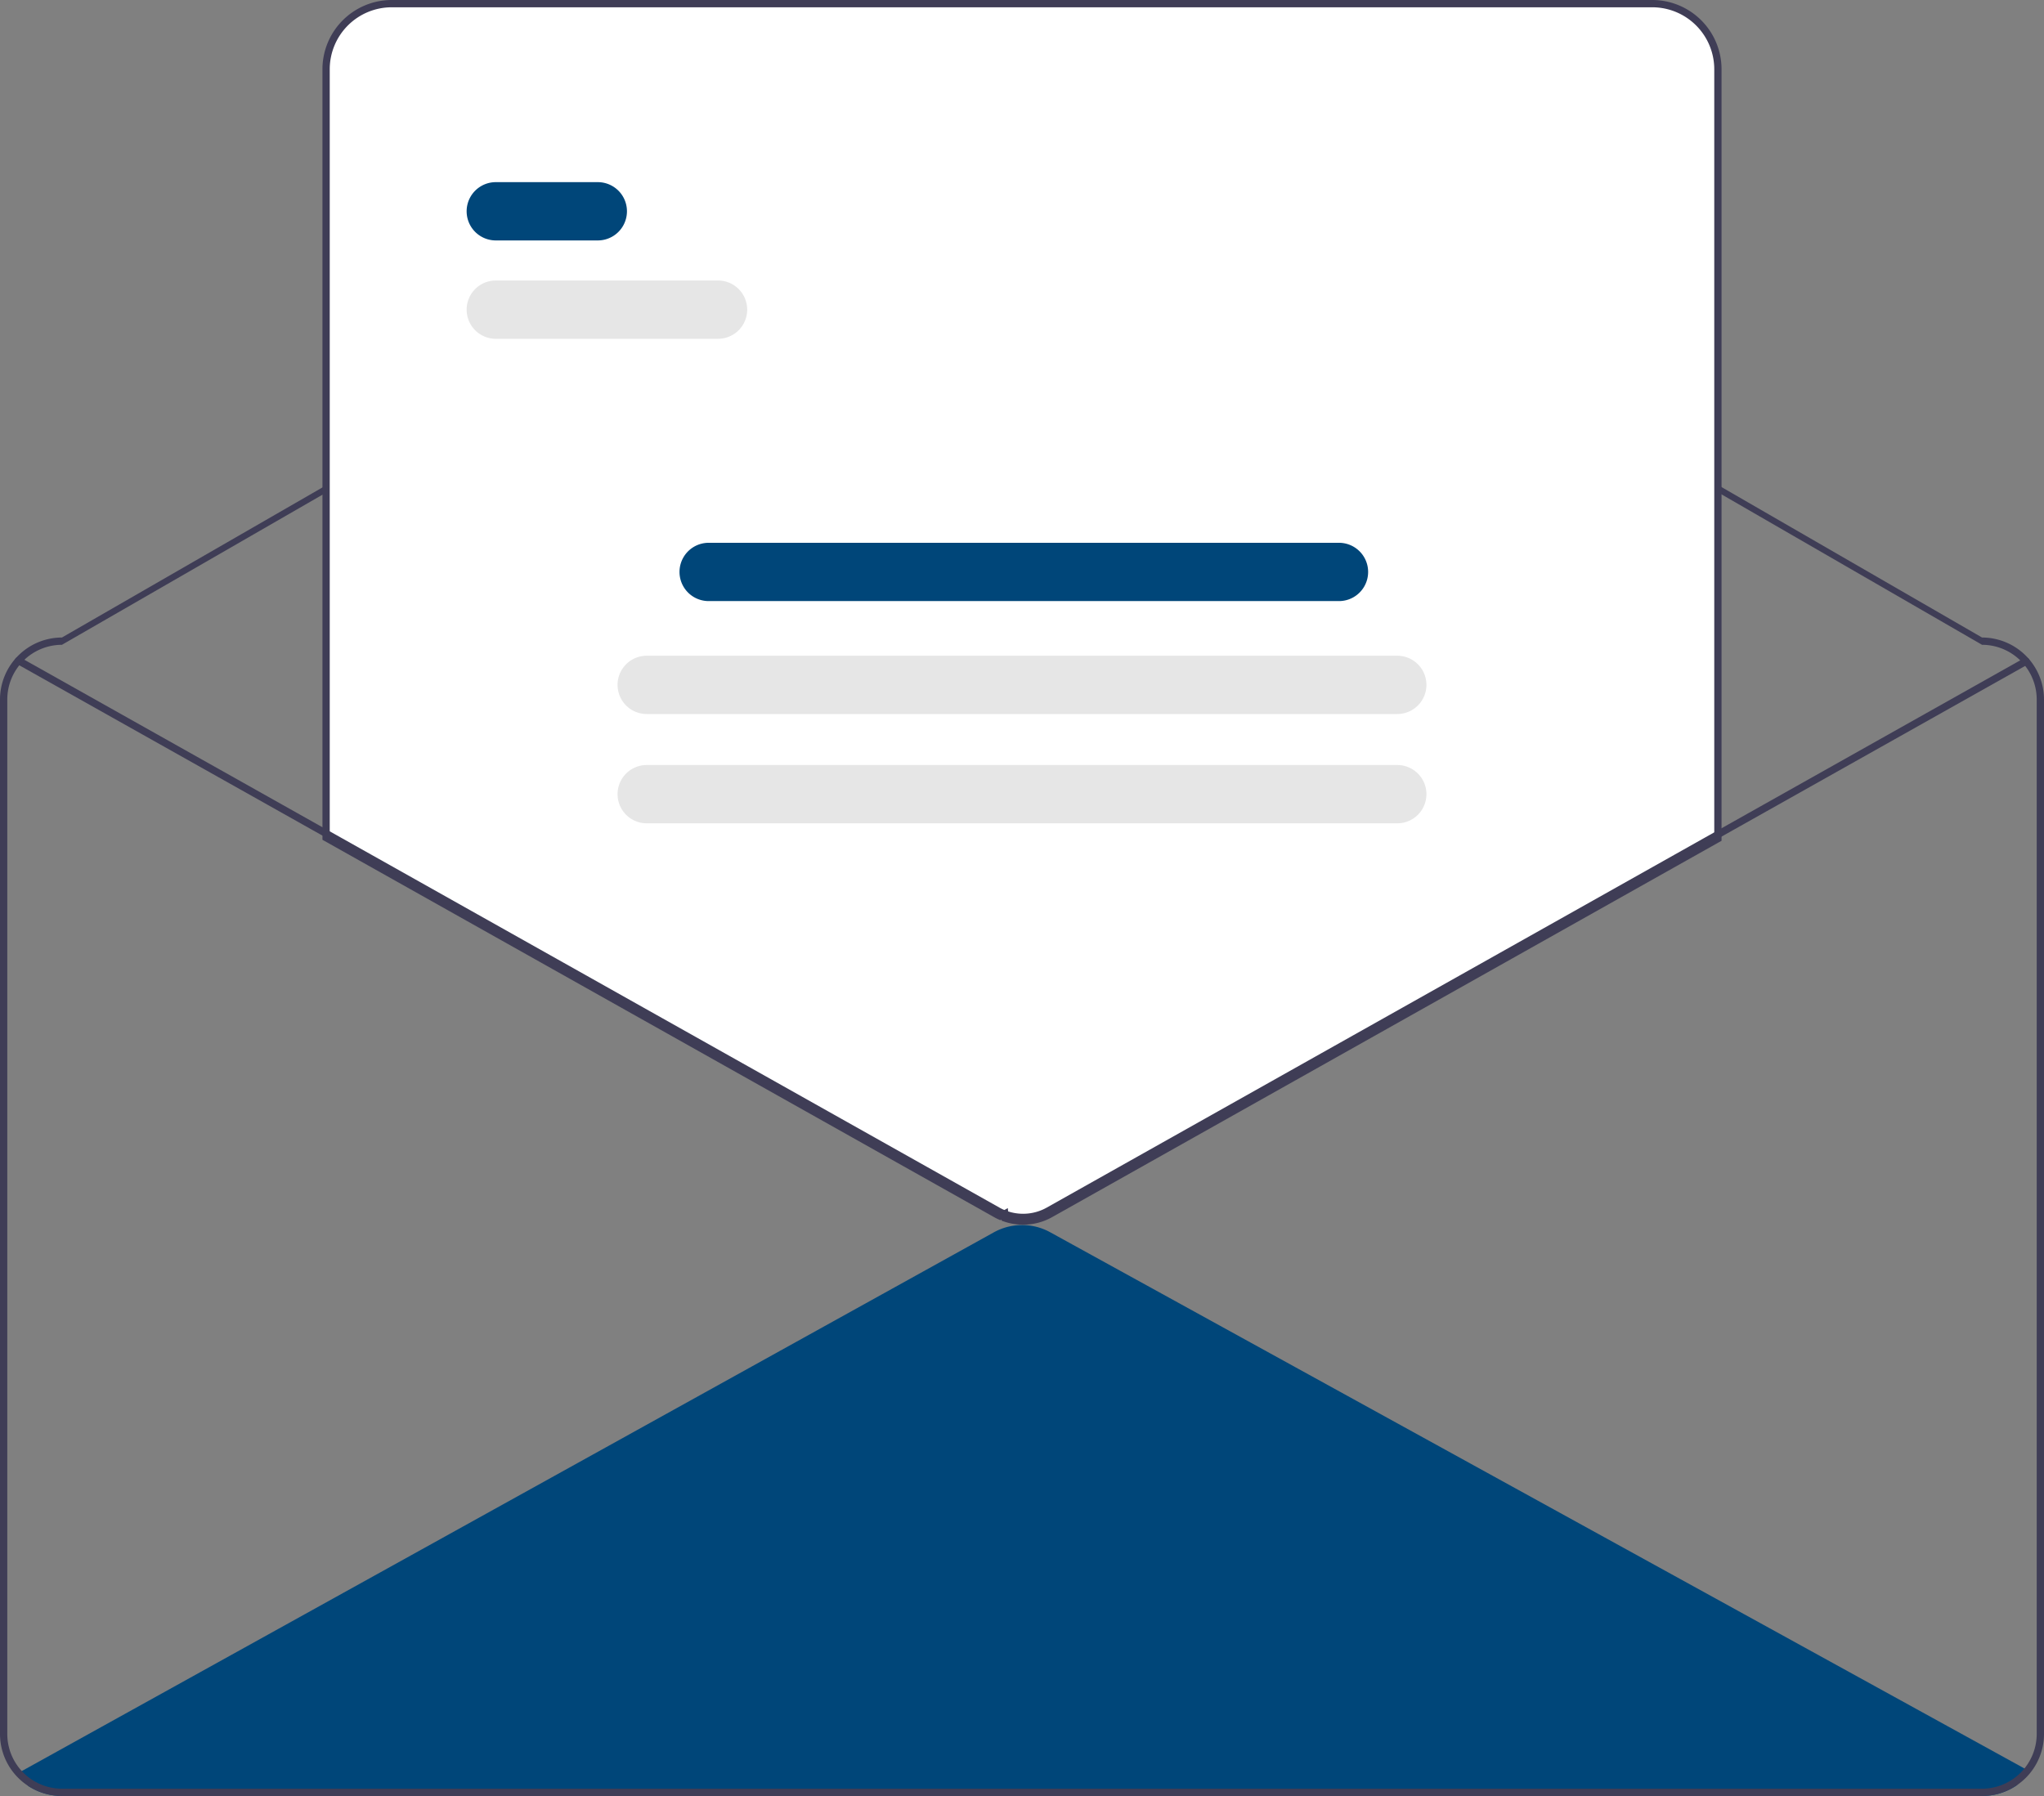 <svg id="bf59fb71-ac1e-4020-97b5-5970fed6e003" data-name="Layer 1" xmlns="http://www.w3.org/2000/svg" width="561" height="493" viewBox="0 0 561 493"><rect x="0" y="0" width="561" height="493" fill="#808080" stroke="none"/><path d="M876.03,689.45c-.98,1.37-1.97,2.73-2.95,4.08A16.828,16.828,0,0,1,863.5,696.5h-527a16.904,16.904,0,0,1-9.21-2.72c-.91-1.2-1.81-2.41-2.72-3.62l.91-.5L592.27,541.78a16.019,16.019,0,0,1,15.47-.02L875.13,688.95Z" transform="translate(-319.5 -203.5)" fill="#004679"/><path d="M863.5,378.5,632.282,244.97a64.023,64.023,0,0,0-63.981-.032L336.5,378.5a17.024,17.024,0,0,0-17,17v284a17.02,17.02,0,0,0,17,17h527a17.029,17.029,0,0,0,17-17v-284A17.024,17.024,0,0,0,863.5,378.5Zm15,301a15.036,15.036,0,0,1-15,15h-527a15.027,15.027,0,0,1-15-15v-284a15.018,15.018,0,0,1,15-15L568.3,246.938a64.023,64.023,0,0,1,63.981.032L863.5,380.5a15.018,15.018,0,0,1,15,15Z" transform="translate(-319.5 -203.5)" fill="#3f3d56"/><path d="M600.3,539.18a15.363,15.363,0,0,1-5.116-.858l-.302-.107-.061-.672c-.188.093-.379.182-.569.266l-.201.088-.201-.089c-.421-.185-.84-.395-1.244-.622L408.5,433.732V222.5A18.521,18.521,0,0,1,427,204H773a18.521,18.521,0,0,1,18.5,18.5V434.002l-.255.144-183.25,103.04A15.757,15.757,0,0,1,600.3,539.18Z" transform="translate(-319.5 -203.5)" fill="#fff"/><path d="M600.3,539.68a15.856,15.856,0,0,1-5.282-.887l-.605-.213-.026-.286-.337.148-.402-.177c-.437-.192-.87-.409-1.288-.645L408,434.025V222.5a19.022,19.022,0,0,1,19-19H773a19.022,19.022,0,0,1,19,19V434.295L608.24,537.622A16.253,16.253,0,0,1,600.3,539.68Zm-4.013-2.577a14.492,14.492,0,0,0,10.974-1.226L790,433.125V222.5a17.019,17.019,0,0,0-17-17H427a17.019,17.019,0,0,0-17,17V432.854l11.99,6.733,171.35,96.291q.35.197.71.371.36-.174.709-.37l1.347-.759Z" transform="translate(-319.5 -203.5)" fill="#3f3d56"/><path d="M876.07,385.88,803.5,426.68,791,433.71,607.75,536.75a15.242,15.242,0,0,1-7.45,1.93,14.911,14.911,0,0,1-4.95-.83,12.054,12.054,0,0,1-1.3-.5q-.614-.27-1.2-.6L421.5,440.46,409,433.44l-84.92-47.72a1.011,1.011,0,0,1-.38-1.37.999.999,0,0,1,1.36-.38L409,431.14l12.5,7.02L593.83,535a13.074,13.074,0,0,0,1.78.83c.26.1.53.19.8.27A13.264,13.264,0,0,0,606.77,535L791,431.42l12.5-7.03,71.59-40.25a.998.998,0,1,1,.98,1.74Z" transform="translate(-319.5 -203.5)" fill="#3f3d56"/><path d="M483.575,269.5h-28a8,8,0,0,1,0-16h28a8,8,0,0,1,0,16Z" transform="translate(-319.5 -203.5)" fill="#004679"/><path d="M516.575,296.5h-61a8,8,0,0,1,0-16h61a8,8,0,0,1,0,16Z" transform="translate(-319.5 -203.5)" fill="#e6e6e6"/><path d="M687,368.5H514a8,8,0,0,1,0-16H687a8,8,0,0,1,0,16Z" transform="translate(-319.5 -203.5)" fill="#004679"/><path d="M703,399.5H497a8,8,0,0,1,0-16H703a8,8,0,0,1,0,16Z" transform="translate(-319.5 -203.5)" fill="#e6e6e6"/><path d="M703,429.5H497a8,8,0,0,1,0-16H703a8,8,0,0,1,0,16Z" transform="translate(-319.5 -203.5)" fill="#e6e6e6"/></svg>